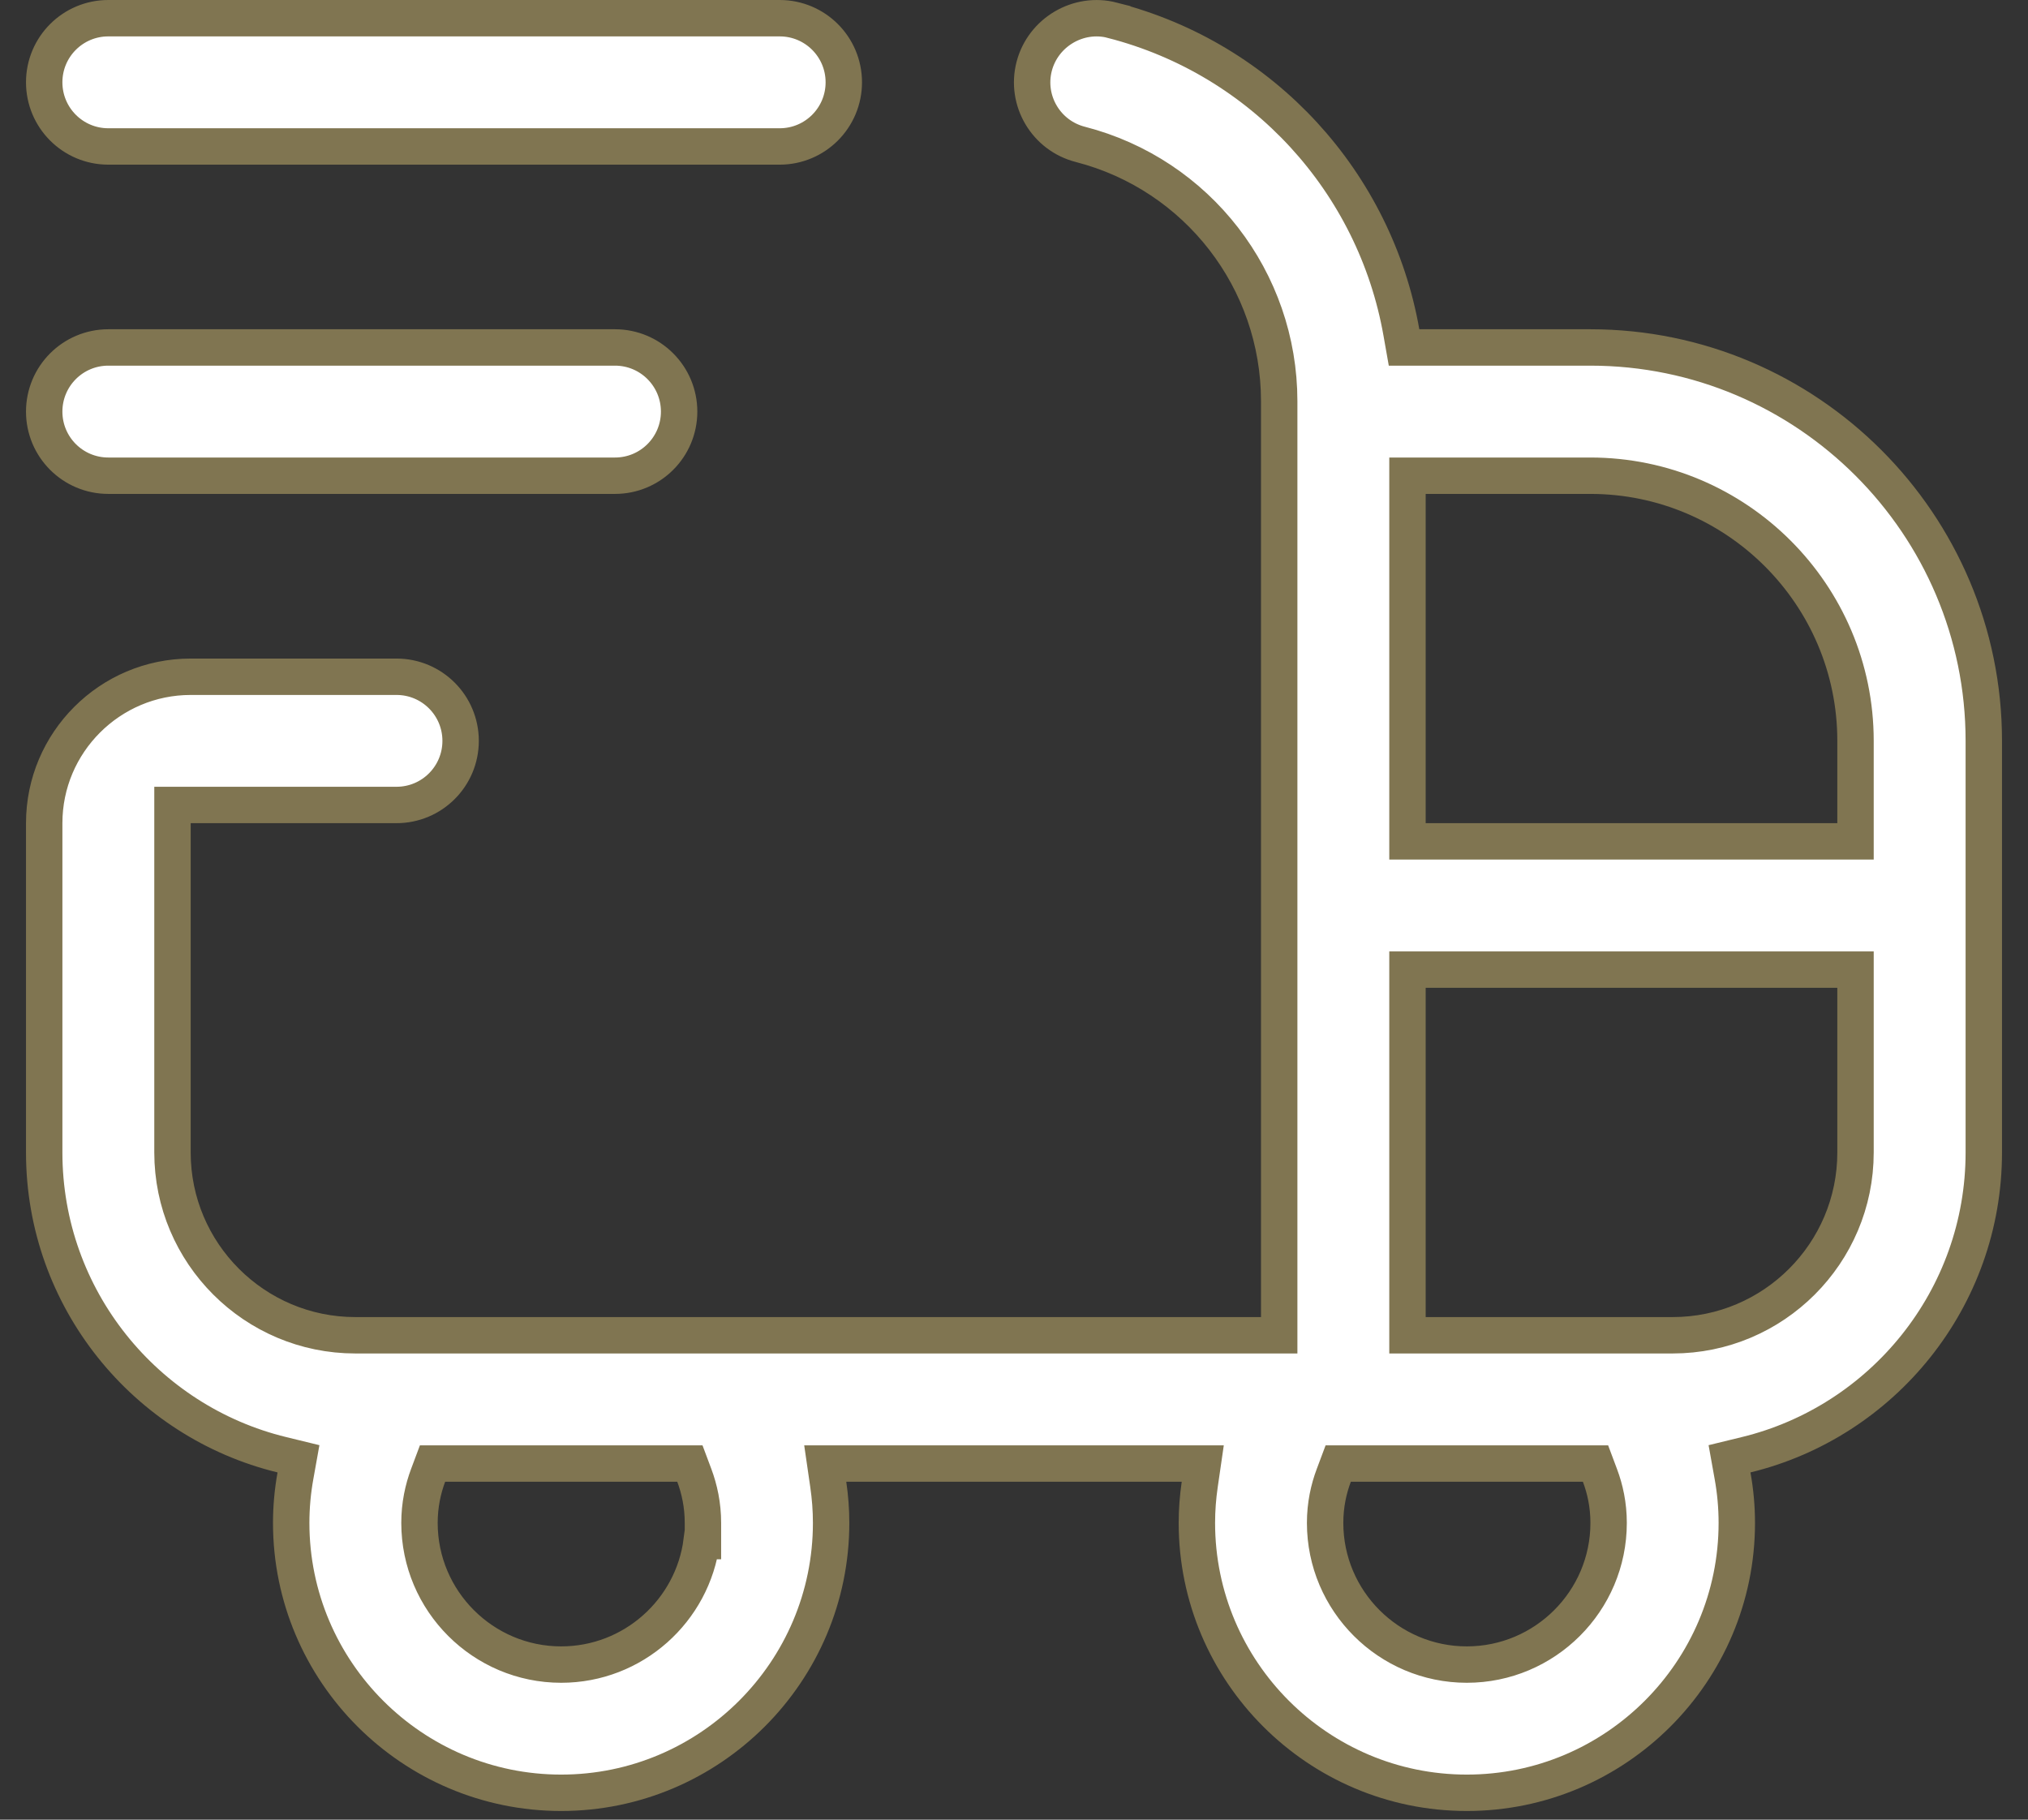 <svg width="39" height="35" viewBox="0 0 39 35" fill="none" xmlns="http://www.w3.org/2000/svg">
<rect x="0" y="0" width="39" height="35" fill="#333333" stroke="none"/>
<path id="Vector" d="M26.95 6.394L27.001 6.683H27.295H30.583C34.755 6.683 38.15 10.078 38.15 14.25V22.167C38.15 24.978 36.2 27.344 33.58 27.981L33.26 28.059L33.318 28.383C33.372 28.681 33.4 28.985 33.4 29.292C33.4 32.154 31.071 34.483 28.208 34.483C25.346 34.483 23.017 32.154 23.017 29.292C23.017 29.042 23.036 28.796 23.072 28.55L23.13 28.15H22.725H16.275H15.87L15.928 28.55C15.964 28.796 15.983 29.042 15.983 29.292C15.983 32.154 13.654 34.483 10.792 34.483C7.929 34.483 5.6 32.154 5.6 29.292C5.6 28.985 5.628 28.681 5.682 28.383L5.74 28.059L5.42 27.981C2.8 27.344 0.85 24.978 0.85 22.167V15.833C0.85 14.28 2.114 13.017 3.667 13.017H7.625C8.307 13.017 8.858 13.569 8.858 14.25C8.858 14.931 8.307 15.483 7.625 15.483H3.667H3.317V15.833V22.167C3.317 24.106 4.894 25.683 6.833 25.683H24.25H24.6V25.333V7.717C24.6 5.389 23.028 3.357 20.776 2.777L20.776 2.777C20.116 2.608 19.718 1.936 19.888 1.277C20.06 0.618 20.74 0.221 21.39 0.389L21.39 0.39C24.297 1.137 26.442 3.514 26.95 6.394ZM35.333 16.183H35.683V15.833V14.25C35.683 11.438 33.395 9.15 30.583 9.15H27.417H27.067V9.5V15.833V16.183H27.417H35.333ZM8.561 28.15H8.318L8.233 28.377C8.135 28.64 8.067 28.946 8.067 29.292C8.067 30.794 9.289 32.017 10.792 32.017C12.176 32.017 13.322 30.98 13.494 29.642H13.518V29.292C13.518 28.946 13.45 28.64 13.352 28.377L13.267 28.15H13.024H8.561ZM25.977 28.15H25.735L25.65 28.377C25.551 28.64 25.483 28.946 25.483 29.292C25.483 30.794 26.706 32.017 28.208 32.017C29.711 32.017 30.935 30.795 30.935 29.292C30.935 28.946 30.867 28.64 30.768 28.377L30.683 28.15H30.441H25.977ZM27.067 25.333V25.683H27.417H32.167C34.106 25.683 35.683 24.106 35.683 22.167V19V18.65H35.333H27.417H27.067V19V25.333ZM0.85 1.583C0.85 0.902 1.401 0.35 2.083 0.35H14.994C15.676 0.35 16.227 0.902 16.227 1.583C16.227 2.264 15.676 2.817 14.994 2.817H2.083C1.401 2.817 0.85 2.264 0.85 1.583ZM0.85 7.917C0.85 7.236 1.401 6.683 2.083 6.683H11.827C12.509 6.683 13.06 7.236 13.06 7.917C13.06 8.598 12.509 9.15 11.827 9.15H2.083C1.401 9.15 0.85 8.598 0.85 7.917Z" fill="white" stroke="#807551" stroke-width="0.7"/>
</svg>
